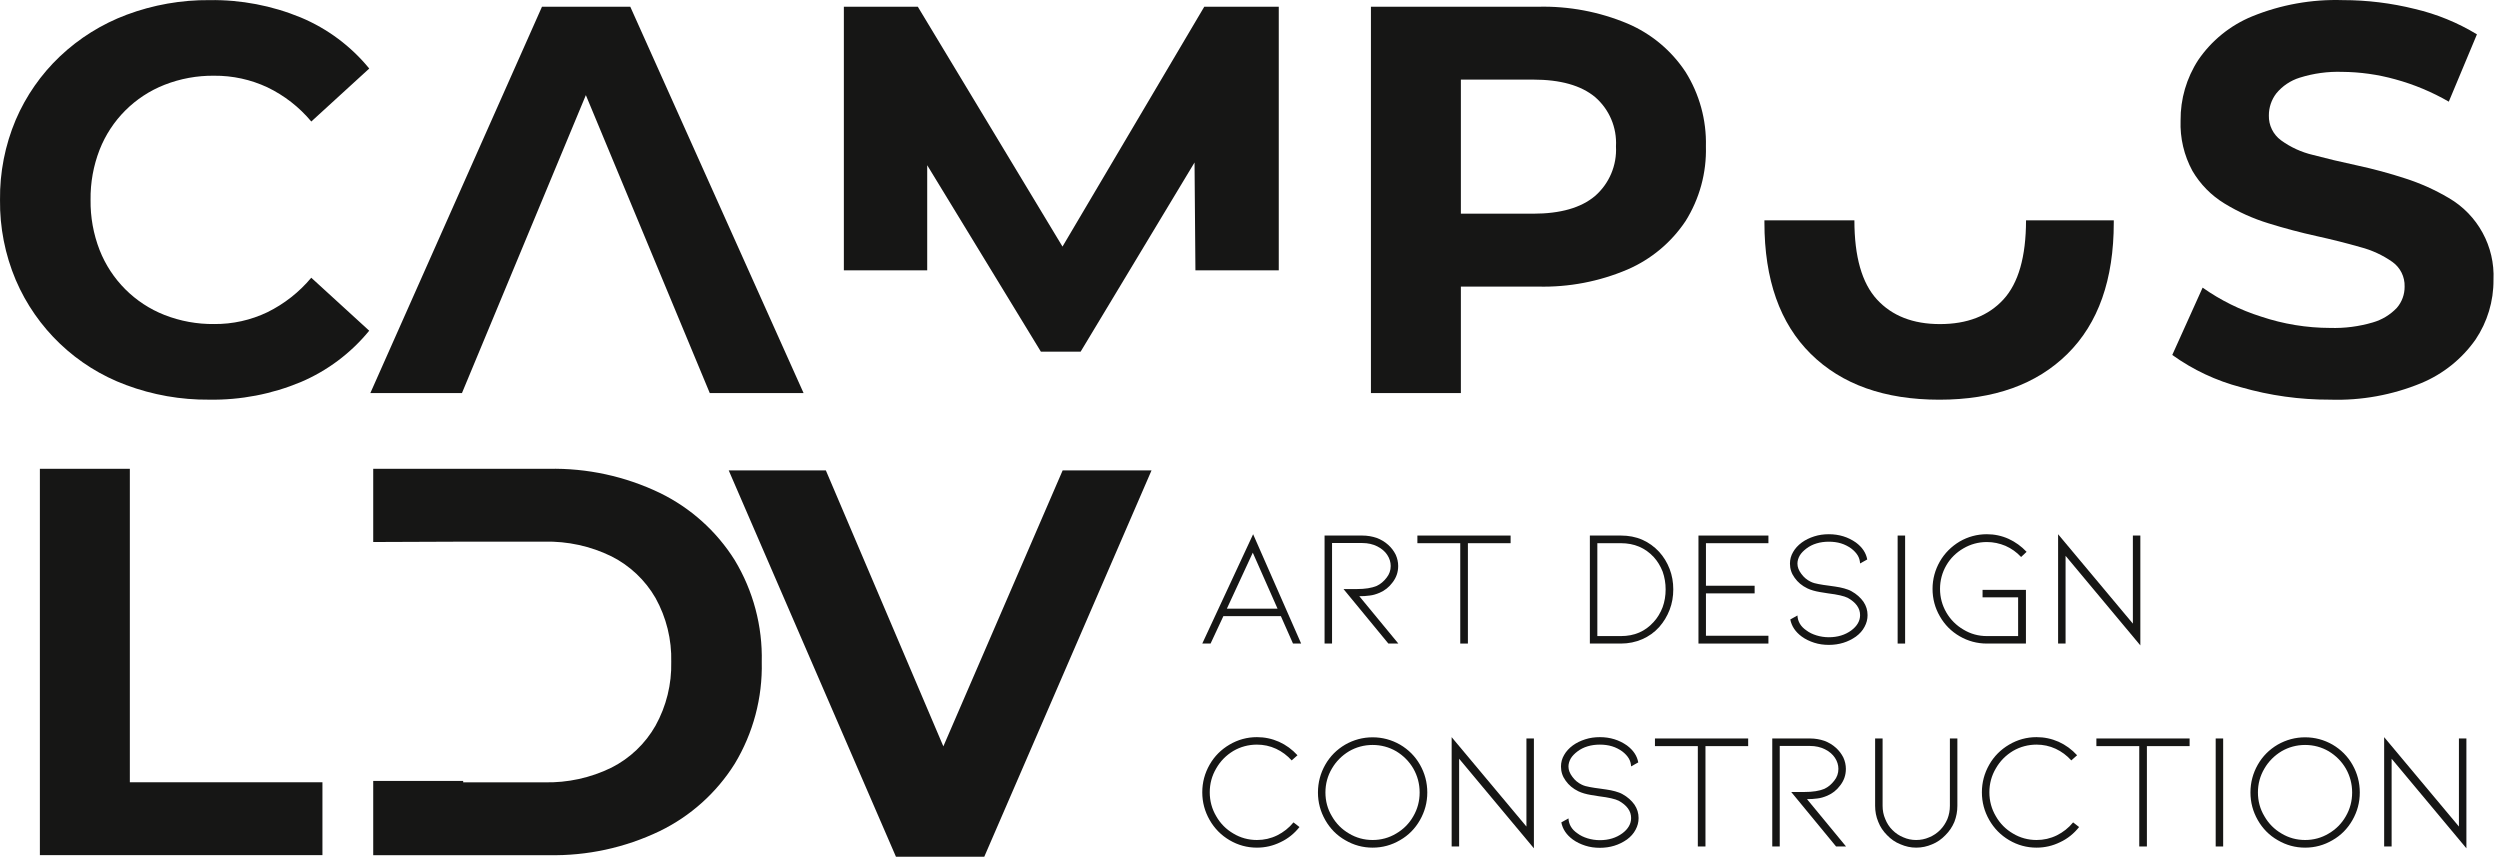 <?xml version="1.0" encoding="UTF-8" standalone="no"?>
<!DOCTYPE svg PUBLIC "-//W3C//DTD SVG 1.1//EN" "http://www.w3.org/Graphics/SVG/1.1/DTD/svg11.dtd">
<svg width="100%" height="100%" viewBox="0 0 331 114" version="1.1" xmlns="http://www.w3.org/2000/svg" xmlns:xlink="http://www.w3.org/1999/xlink" xml:space="preserve" xmlns:serif="http://www.serif.com/" style="fill-rule:evenodd;clip-rule:evenodd;stroke-linejoin:round;stroke-miterlimit:2;">
    <g id="art_design" transform="matrix(1,0,0,1,158.081,85.207)">
        <g transform="matrix(22,0,0,22,0,0)">
            <path d="M0.177,-0.165L0.1,-0L0.05,-0L0.356,-0.658L0.645,-0L0.596,-0L0.523,-0.165L0.177,-0.165ZM0.354,-0.547L0.198,-0.21L0.503,-0.21L0.354,-0.547Z" style="fill:rgb(22,22,21);fill-rule:nonzero;"/>
        </g>
        <g transform="matrix(22,0,0,22,15.29,0)">
            <path d="M0.475,-0L0.205,-0.328L0.285,-0.328C0.334,-0.328 0.374,-0.334 0.405,-0.347C0.428,-0.358 0.447,-0.374 0.464,-0.396C0.481,-0.417 0.489,-0.441 0.489,-0.467C0.489,-0.49 0.482,-0.513 0.468,-0.534C0.454,-0.555 0.434,-0.572 0.408,-0.585C0.382,-0.598 0.352,-0.605 0.318,-0.605L0.136,-0.605L0.136,-0L0.091,-0L0.091,-0.65L0.318,-0.65C0.349,-0.65 0.377,-0.645 0.404,-0.636C0.431,-0.626 0.454,-0.612 0.474,-0.594C0.493,-0.577 0.508,-0.557 0.519,-0.535C0.529,-0.513 0.534,-0.49 0.534,-0.467C0.534,-0.43 0.523,-0.398 0.501,-0.369C0.479,-0.339 0.453,-0.319 0.423,-0.306C0.402,-0.297 0.382,-0.291 0.363,-0.289C0.343,-0.286 0.322,-0.285 0.3,-0.285L0.535,-0L0.475,-0Z" style="fill:rgb(22,22,21);fill-rule:nonzero;"/>
        </g>
        <g transform="matrix(22,0,0,22,28.393,0)">
            <path d="M0.615,-0.65L0.615,-0.604L0.358,-0.604L0.358,-0L0.312,-0L0.312,-0.604L0.054,-0.604L0.054,-0.65L0.615,-0.65Z" style="fill:rgb(22,22,21);fill-rule:nonzero;"/>
        </g>
        <g transform="matrix(22,0,0,22,50.415,0)">
            <path d="M0.278,-0C0.324,-0 0.367,-0.009 0.406,-0.026C0.445,-0.043 0.479,-0.067 0.508,-0.099C0.535,-0.13 0.556,-0.164 0.571,-0.203C0.586,-0.242 0.593,-0.283 0.593,-0.326C0.593,-0.369 0.586,-0.41 0.571,-0.449C0.556,-0.488 0.535,-0.522 0.508,-0.552C0.479,-0.583 0.445,-0.608 0.406,-0.625C0.367,-0.642 0.324,-0.65 0.278,-0.65L0.091,-0.65L0.091,-0L0.278,-0ZM0.136,-0.604L0.278,-0.604C0.358,-0.604 0.424,-0.576 0.475,-0.521C0.498,-0.496 0.516,-0.466 0.529,-0.433C0.541,-0.399 0.547,-0.363 0.547,-0.326C0.547,-0.288 0.541,-0.252 0.529,-0.219C0.516,-0.185 0.498,-0.155 0.475,-0.13C0.424,-0.073 0.359,-0.045 0.278,-0.045L0.136,-0.045L0.136,-0.604Z" style="fill:rgb(22,22,21);fill-rule:nonzero;"/>
        </g>
        <g transform="matrix(22,0,0,22,64.794,0)">
            <path d="M0.512,-0L0.512,-0.047L0.136,-0.047L0.136,-0.302L0.429,-0.302L0.429,-0.348L0.136,-0.348L0.136,-0.604L0.512,-0.604L0.512,-0.65L0.091,-0.65L0.091,-0L0.512,-0Z" style="fill:rgb(22,22,21);fill-rule:nonzero;"/>
        </g>
        <g transform="matrix(22,0,0,22,77.326,0)">
            <path d="M0.442,-0.315C0.473,-0.298 0.497,-0.276 0.514,-0.252C0.531,-0.227 0.539,-0.2 0.539,-0.171C0.539,-0.146 0.533,-0.123 0.521,-0.101C0.509,-0.078 0.492,-0.059 0.469,-0.042C0.422,-0.009 0.368,0.008 0.306,0.008C0.275,0.008 0.246,0.004 0.218,-0.005C0.19,-0.014 0.165,-0.026 0.143,-0.042C0.105,-0.07 0.082,-0.104 0.074,-0.145L0.117,-0.169C0.119,-0.132 0.137,-0.102 0.171,-0.079C0.188,-0.066 0.209,-0.056 0.232,-0.049C0.255,-0.042 0.28,-0.038 0.306,-0.038C0.359,-0.038 0.404,-0.052 0.441,-0.079C0.476,-0.105 0.494,-0.136 0.494,-0.171C0.494,-0.192 0.488,-0.211 0.475,-0.229C0.462,-0.247 0.443,-0.262 0.42,-0.275C0.398,-0.286 0.359,-0.295 0.302,-0.302C0.297,-0.303 0.28,-0.305 0.252,-0.31C0.223,-0.315 0.198,-0.322 0.177,-0.332C0.144,-0.348 0.119,-0.369 0.1,-0.396C0.081,-0.422 0.072,-0.45 0.072,-0.481C0.072,-0.506 0.078,-0.529 0.091,-0.551C0.103,-0.572 0.12,-0.591 0.143,-0.608C0.165,-0.624 0.19,-0.636 0.218,-0.645C0.246,-0.654 0.275,-0.658 0.306,-0.658C0.368,-0.658 0.422,-0.641 0.469,-0.608C0.508,-0.579 0.53,-0.545 0.537,-0.506L0.494,-0.482C0.493,-0.499 0.489,-0.515 0.48,-0.53C0.471,-0.545 0.458,-0.559 0.441,-0.572C0.423,-0.585 0.402,-0.596 0.379,-0.603C0.356,-0.61 0.331,-0.613 0.306,-0.613C0.281,-0.613 0.256,-0.61 0.233,-0.603C0.209,-0.596 0.188,-0.585 0.171,-0.572C0.154,-0.559 0.14,-0.545 0.131,-0.53C0.122,-0.514 0.117,-0.498 0.117,-0.481C0.117,-0.46 0.125,-0.44 0.14,-0.42C0.155,-0.399 0.174,-0.383 0.197,-0.372C0.211,-0.365 0.227,-0.361 0.244,-0.358C0.261,-0.355 0.282,-0.351 0.309,-0.348C0.314,-0.347 0.325,-0.346 0.344,-0.343C0.363,-0.34 0.381,-0.337 0.398,-0.332C0.415,-0.327 0.43,-0.322 0.442,-0.315Z" style="fill:rgb(22,22,21);fill-rule:nonzero;"/>
        </g>
        <g transform="matrix(22,0,0,22,90.9,0)">
            <rect x="0.103" y="-0.65" width="0.045" height="0.65" style="fill:rgb(22,22,21);fill-rule:nonzero;"/>
        </g>
        <g transform="matrix(22,0,0,22,96.666,0)">
            <path d="M0.613,-0.323L0.352,-0.323L0.352,-0.278L0.566,-0.278L0.566,-0.045L0.378,-0.045C0.327,-0.045 0.28,-0.058 0.237,-0.084C0.194,-0.109 0.159,-0.144 0.134,-0.187C0.109,-0.23 0.096,-0.278 0.096,-0.329C0.096,-0.38 0.109,-0.428 0.134,-0.471C0.159,-0.514 0.194,-0.548 0.237,-0.573C0.28,-0.598 0.327,-0.611 0.378,-0.611C0.417,-0.611 0.454,-0.603 0.49,-0.588C0.526,-0.572 0.557,-0.55 0.584,-0.521L0.617,-0.552C0.586,-0.585 0.55,-0.611 0.509,-0.63C0.467,-0.649 0.423,-0.658 0.378,-0.658C0.319,-0.658 0.264,-0.643 0.214,-0.614C0.164,-0.584 0.124,-0.544 0.095,-0.494C0.066,-0.443 0.051,-0.388 0.051,-0.329C0.051,-0.269 0.066,-0.214 0.095,-0.164C0.124,-0.113 0.164,-0.073 0.214,-0.044C0.264,-0.015 0.319,-0 0.378,-0L0.613,-0L0.613,-0.323Z" style="fill:rgb(22,22,21);fill-rule:nonzero;"/>
        </g>
        <g transform="matrix(22,0,0,22,112.387,0)">
            <path d="M0.587,0.011L0.587,-0.65L0.542,-0.65L0.542,-0.12L0.092,-0.658L0.092,-0L0.137,-0L0.137,-0.528L0.587,0.011Z" style="fill:rgb(22,22,21);fill-rule:nonzero;"/>
        </g>
    </g>
    <g id="Groupe_4669" transform="matrix(1,0,0,1,0.002,0.015)">
        <g id="Groupe_4668">
            <clipPath id="_clip1">
                <rect x="0" y="0" width="331.545" height="144.249"/>
            </clipPath>
            <g clip-path="url(#_clip1)">
                <g id="construction" transform="matrix(1,0,0,1,158.079,112.059)">
                    <g transform="matrix(22,0,0,22,0,0)">
                        <path d="M0.379,0.007C0.429,0.007 0.476,-0.004 0.521,-0.026C0.566,-0.047 0.604,-0.078 0.635,-0.117L0.599,-0.145C0.572,-0.112 0.539,-0.086 0.501,-0.067C0.462,-0.048 0.422,-0.039 0.379,-0.039C0.328,-0.039 0.28,-0.052 0.237,-0.078C0.194,-0.103 0.159,-0.138 0.134,-0.182C0.108,-0.226 0.095,-0.274 0.095,-0.326C0.095,-0.378 0.108,-0.426 0.134,-0.47C0.159,-0.514 0.194,-0.549 0.237,-0.575C0.28,-0.6 0.328,-0.613 0.379,-0.613C0.419,-0.613 0.457,-0.605 0.494,-0.588C0.53,-0.571 0.561,-0.548 0.588,-0.518L0.623,-0.549C0.591,-0.584 0.554,-0.611 0.512,-0.63C0.469,-0.649 0.425,-0.658 0.379,-0.658C0.32,-0.658 0.265,-0.643 0.214,-0.613C0.163,-0.583 0.123,-0.543 0.094,-0.492C0.065,-0.441 0.05,-0.386 0.05,-0.326C0.05,-0.266 0.065,-0.211 0.094,-0.16C0.123,-0.109 0.163,-0.068 0.214,-0.038C0.265,-0.008 0.32,0.007 0.379,0.007Z" style="fill:rgb(22,22,21);fill-rule:nonzero;"/>
                    </g>
                    <g transform="matrix(22,0,0,22,15.316,0)">
                        <path d="M0.379,0.007C0.438,0.007 0.493,-0.008 0.544,-0.038C0.595,-0.067 0.635,-0.108 0.664,-0.159C0.693,-0.21 0.708,-0.265 0.708,-0.325C0.708,-0.385 0.693,-0.441 0.664,-0.492C0.635,-0.543 0.595,-0.583 0.544,-0.613C0.493,-0.642 0.438,-0.657 0.379,-0.657C0.32,-0.657 0.265,-0.642 0.214,-0.613C0.163,-0.583 0.123,-0.543 0.094,-0.492C0.065,-0.441 0.05,-0.385 0.05,-0.325C0.05,-0.265 0.065,-0.21 0.094,-0.159C0.123,-0.108 0.163,-0.067 0.214,-0.038C0.265,-0.008 0.32,0.007 0.379,0.007ZM0.379,-0.611C0.43,-0.611 0.478,-0.598 0.521,-0.573C0.564,-0.547 0.599,-0.512 0.624,-0.469C0.649,-0.425 0.662,-0.377 0.662,-0.325C0.662,-0.273 0.649,-0.225 0.624,-0.182C0.599,-0.138 0.564,-0.103 0.521,-0.078C0.478,-0.052 0.43,-0.039 0.379,-0.039C0.328,-0.039 0.28,-0.052 0.237,-0.078C0.194,-0.103 0.159,-0.138 0.134,-0.182C0.108,-0.225 0.095,-0.273 0.095,-0.325C0.095,-0.377 0.108,-0.425 0.134,-0.469C0.159,-0.512 0.194,-0.547 0.237,-0.573C0.28,-0.598 0.328,-0.611 0.379,-0.611Z" style="fill:rgb(22,22,21);fill-rule:nonzero;"/>
                    </g>
                    <g transform="matrix(22,0,0,22,32.094,0)">
                        <path d="M0.587,0.011L0.587,-0.65L0.542,-0.65L0.542,-0.12L0.092,-0.658L0.092,-0L0.137,-0L0.137,-0.528L0.587,0.011Z" style="fill:rgb(22,22,21);fill-rule:nonzero;"/>
                    </g>
                    <g transform="matrix(22,0,0,22,47.01,0)">
                        <path d="M0.442,-0.315C0.473,-0.298 0.497,-0.276 0.514,-0.252C0.531,-0.227 0.539,-0.2 0.539,-0.171C0.539,-0.146 0.533,-0.123 0.521,-0.101C0.509,-0.078 0.492,-0.059 0.469,-0.042C0.422,-0.009 0.368,0.008 0.306,0.008C0.275,0.008 0.246,0.004 0.218,-0.005C0.19,-0.014 0.165,-0.026 0.143,-0.042C0.105,-0.07 0.082,-0.104 0.074,-0.145L0.117,-0.169C0.119,-0.132 0.137,-0.102 0.171,-0.079C0.188,-0.066 0.209,-0.056 0.232,-0.049C0.255,-0.042 0.28,-0.038 0.306,-0.038C0.359,-0.038 0.404,-0.052 0.441,-0.079C0.476,-0.105 0.494,-0.136 0.494,-0.171C0.494,-0.192 0.488,-0.211 0.475,-0.229C0.462,-0.247 0.443,-0.262 0.42,-0.275C0.398,-0.286 0.359,-0.295 0.302,-0.302C0.297,-0.303 0.28,-0.305 0.252,-0.31C0.223,-0.315 0.198,-0.322 0.177,-0.332C0.144,-0.348 0.119,-0.369 0.1,-0.396C0.081,-0.422 0.072,-0.45 0.072,-0.481C0.072,-0.506 0.078,-0.529 0.091,-0.551C0.103,-0.572 0.12,-0.591 0.143,-0.608C0.165,-0.624 0.19,-0.636 0.218,-0.645C0.246,-0.654 0.275,-0.658 0.306,-0.658C0.368,-0.658 0.422,-0.641 0.469,-0.608C0.508,-0.579 0.53,-0.545 0.537,-0.506L0.494,-0.482C0.493,-0.499 0.489,-0.515 0.48,-0.53C0.471,-0.545 0.458,-0.559 0.441,-0.572C0.423,-0.585 0.402,-0.596 0.379,-0.603C0.356,-0.61 0.331,-0.613 0.306,-0.613C0.281,-0.613 0.256,-0.61 0.233,-0.603C0.209,-0.596 0.188,-0.585 0.171,-0.572C0.154,-0.559 0.14,-0.545 0.131,-0.53C0.122,-0.514 0.117,-0.498 0.117,-0.481C0.117,-0.46 0.125,-0.44 0.14,-0.42C0.155,-0.399 0.174,-0.383 0.197,-0.372C0.211,-0.365 0.227,-0.361 0.244,-0.358C0.261,-0.355 0.282,-0.351 0.309,-0.348C0.314,-0.347 0.325,-0.346 0.344,-0.343C0.363,-0.34 0.381,-0.337 0.398,-0.332C0.415,-0.327 0.43,-0.322 0.442,-0.315Z" style="fill:rgb(22,22,21);fill-rule:nonzero;"/>
                    </g>
                    <g transform="matrix(22,0,0,22,59.847,0)">
                        <path d="M0.615,-0.65L0.615,-0.604L0.358,-0.604L0.358,-0L0.312,-0L0.312,-0.604L0.054,-0.604L0.054,-0.65L0.615,-0.65Z" style="fill:rgb(22,22,21);fill-rule:nonzero;"/>
                    </g>
                    <g transform="matrix(22,0,0,22,74.565,0)">
                        <path d="M0.475,-0L0.205,-0.328L0.285,-0.328C0.334,-0.328 0.374,-0.334 0.405,-0.347C0.428,-0.358 0.447,-0.374 0.464,-0.396C0.481,-0.417 0.489,-0.441 0.489,-0.467C0.489,-0.49 0.482,-0.513 0.468,-0.534C0.454,-0.555 0.434,-0.572 0.408,-0.585C0.382,-0.598 0.352,-0.605 0.318,-0.605L0.136,-0.605L0.136,-0L0.091,-0L0.091,-0.65L0.318,-0.65C0.349,-0.65 0.377,-0.645 0.404,-0.636C0.431,-0.626 0.454,-0.612 0.474,-0.594C0.493,-0.577 0.508,-0.557 0.519,-0.535C0.529,-0.513 0.534,-0.49 0.534,-0.467C0.534,-0.43 0.523,-0.398 0.501,-0.369C0.479,-0.339 0.453,-0.319 0.423,-0.306C0.402,-0.297 0.382,-0.291 0.363,-0.289C0.343,-0.286 0.322,-0.285 0.3,-0.285L0.535,-0L0.475,-0Z" style="fill:rgb(22,22,21);fill-rule:nonzero;"/>
                    </g>
                    <g transform="matrix(22,0,0,22,88.161,0)">
                        <path d="M0.339,0.007C0.373,0.007 0.405,0 0.435,-0.013C0.465,-0.025 0.492,-0.044 0.515,-0.068C0.538,-0.091 0.556,-0.117 0.569,-0.148C0.581,-0.179 0.587,-0.211 0.587,-0.245L0.587,-0.65L0.542,-0.65L0.542,-0.245C0.542,-0.217 0.537,-0.19 0.527,-0.165C0.516,-0.14 0.502,-0.118 0.483,-0.099C0.464,-0.08 0.442,-0.065 0.417,-0.055C0.392,-0.044 0.366,-0.039 0.339,-0.039C0.312,-0.039 0.287,-0.044 0.262,-0.055C0.237,-0.065 0.215,-0.08 0.196,-0.099C0.177,-0.118 0.163,-0.14 0.153,-0.165C0.142,-0.19 0.137,-0.217 0.137,-0.245L0.137,-0.65L0.092,-0.65L0.092,-0.245C0.092,-0.211 0.098,-0.179 0.111,-0.148C0.123,-0.117 0.141,-0.091 0.164,-0.068C0.187,-0.044 0.214,-0.025 0.245,-0.013C0.275,0 0.306,0.007 0.339,0.007Z" style="fill:rgb(22,22,21);fill-rule:nonzero;"/>
                    </g>
                    <g transform="matrix(22,0,0,22,103.222,0)">
                        <path d="M0.379,0.007C0.429,0.007 0.476,-0.004 0.521,-0.026C0.566,-0.047 0.604,-0.078 0.635,-0.117L0.599,-0.145C0.572,-0.112 0.539,-0.086 0.501,-0.067C0.462,-0.048 0.422,-0.039 0.379,-0.039C0.328,-0.039 0.28,-0.052 0.237,-0.078C0.194,-0.103 0.159,-0.138 0.134,-0.182C0.108,-0.226 0.095,-0.274 0.095,-0.326C0.095,-0.378 0.108,-0.426 0.134,-0.47C0.159,-0.514 0.194,-0.549 0.237,-0.575C0.28,-0.6 0.328,-0.613 0.379,-0.613C0.419,-0.613 0.457,-0.605 0.494,-0.588C0.53,-0.571 0.561,-0.548 0.588,-0.518L0.623,-0.549C0.591,-0.584 0.554,-0.611 0.512,-0.63C0.469,-0.649 0.425,-0.658 0.379,-0.658C0.32,-0.658 0.265,-0.643 0.214,-0.613C0.163,-0.583 0.123,-0.543 0.094,-0.492C0.065,-0.441 0.05,-0.386 0.05,-0.326C0.05,-0.266 0.065,-0.211 0.094,-0.16C0.123,-0.109 0.163,-0.068 0.214,-0.038C0.265,-0.008 0.32,0.007 0.379,0.007Z" style="fill:rgb(22,22,21);fill-rule:nonzero;"/>
                    </g>
                    <g transform="matrix(22,0,0,22,118.292,0)">
                        <path d="M0.615,-0.65L0.615,-0.604L0.358,-0.604L0.358,-0L0.312,-0L0.312,-0.604L0.054,-0.604L0.054,-0.65L0.615,-0.65Z" style="fill:rgb(22,22,21);fill-rule:nonzero;"/>
                    </g>
                    <g transform="matrix(22,0,0,22,133.01,0)">
                        <rect x="0.103" y="-0.65" width="0.045" height="0.65" style="fill:rgb(22,22,21);fill-rule:nonzero;"/>
                    </g>
                    <g transform="matrix(22,0,0,22,138.779,0)">
                        <path d="M0.379,0.007C0.438,0.007 0.493,-0.008 0.544,-0.038C0.595,-0.067 0.635,-0.108 0.664,-0.159C0.693,-0.21 0.708,-0.265 0.708,-0.325C0.708,-0.385 0.693,-0.441 0.664,-0.492C0.635,-0.543 0.595,-0.583 0.544,-0.613C0.493,-0.642 0.438,-0.657 0.379,-0.657C0.32,-0.657 0.265,-0.642 0.214,-0.613C0.163,-0.583 0.123,-0.543 0.094,-0.492C0.065,-0.441 0.05,-0.385 0.05,-0.325C0.05,-0.265 0.065,-0.21 0.094,-0.159C0.123,-0.108 0.163,-0.067 0.214,-0.038C0.265,-0.008 0.32,0.007 0.379,0.007ZM0.379,-0.611C0.43,-0.611 0.478,-0.598 0.521,-0.573C0.564,-0.547 0.599,-0.512 0.624,-0.469C0.649,-0.425 0.662,-0.377 0.662,-0.325C0.662,-0.273 0.649,-0.225 0.624,-0.182C0.599,-0.138 0.564,-0.103 0.521,-0.078C0.478,-0.052 0.43,-0.039 0.379,-0.039C0.328,-0.039 0.28,-0.052 0.237,-0.078C0.194,-0.103 0.159,-0.138 0.134,-0.182C0.108,-0.225 0.095,-0.273 0.095,-0.325C0.095,-0.377 0.108,-0.425 0.134,-0.469C0.159,-0.512 0.194,-0.547 0.237,-0.573C0.28,-0.598 0.328,-0.611 0.379,-0.611Z" style="fill:rgb(22,22,21);fill-rule:nonzero;"/>
                    </g>
                    <g transform="matrix(22,0,0,22,155.556,0)">
                        <path d="M0.587,0.011L0.587,-0.65L0.542,-0.65L0.542,-0.12L0.092,-0.658L0.092,-0L0.137,-0L0.137,-0.528L0.587,0.011Z" style="fill:rgb(22,22,21);fill-rule:nonzero;"/>
                    </g>
                </g>
                <path id="Tracé_63220" d="M27.694,52.9C23.94,52.934 20.211,52.278 16.694,50.963C10.122,48.529 4.834,43.493 2.082,37.048C0.666,33.697 -0.042,30.09 -0,26.452C-0.043,22.813 0.666,19.204 2.082,15.852C3.439,12.684 5.429,9.825 7.929,7.452C10.477,5.04 13.483,3.164 16.77,1.935C20.286,0.621 24.014,-0.035 27.768,0C31.901,-0.059 36.003,0.724 39.824,2.3C43.352,3.777 46.464,6.098 48.886,9.059L41.213,16.074C39.621,14.166 37.639,12.622 35.4,11.545C33.194,10.514 30.784,9.989 28.349,10.011C26.1,9.985 23.867,10.395 21.773,11.217C17.846,12.761 14.733,15.873 13.189,19.8C12.365,21.919 11.958,24.177 11.989,26.45C11.958,28.723 12.365,30.981 13.189,33.1C14.734,37.029 17.847,40.142 21.776,41.687C23.87,42.506 26.103,42.914 28.352,42.887C30.79,42.91 33.201,42.375 35.4,41.322C37.634,40.223 39.613,38.667 41.209,36.756L48.882,43.771C46.456,46.737 43.346,49.071 39.82,50.571C35.981,52.172 31.853,52.965 27.694,52.9" style="fill:rgb(22,22,21);fill-rule:nonzero;"/>
                <g id="Tracé_63221" transform="matrix(1,0,0,1,18.985,0.34)">
                    <path d="M30.046,51.688L52.771,0.537L64.463,0.537L87.407,51.687L74.986,51.687L56.206,6.529L60.955,6.529L42.176,51.688L30.046,51.688Z" style="fill:rgb(22,22,21);fill-rule:nonzero;"/>
                </g>
                <g id="Tracé_63222" transform="matrix(1,0,0,1,43.26,0.34)">
                    <path d="M68.465,35.435L68.465,0.537L78.258,0.537L100.033,36.637L94.844,36.637L116.182,0.537L126.047,0.537L126.047,35.437L115.012,35.437L114.865,17.565L117.058,17.565L99.813,46.206L94.552,46.206L77.088,17.563L79.5,17.563L79.5,35.435L68.465,35.435Z" style="fill:rgb(22,22,21);fill-rule:nonzero;"/>
                </g>
                <g id="Tracé_63223" transform="matrix(1,0,0,1,70.28,0.34)">
                    <path d="M111.229,51.687L111.229,0.537L133.368,0.537C137.427,0.437 141.461,1.196 145.205,2.766C148.334,4.099 151.004,6.323 152.88,9.16C154.729,12.111 155.669,15.543 155.58,19.025C155.679,22.519 154.739,25.965 152.88,28.925C150.991,31.752 148.326,33.975 145.205,35.325C141.467,36.919 137.43,37.692 133.368,37.59L117.73,37.59L123.138,32.255L123.138,51.687L111.229,51.687ZM123.138,33.565L117.73,27.938L132.71,27.938C136.315,27.938 139.043,27.159 140.894,25.6C142.784,23.955 143.811,21.526 143.673,19.024C143.815,16.532 142.786,14.111 140.894,12.484C139.042,10.951 136.314,10.184 132.71,10.184L117.73,10.184L123.138,4.557L123.138,33.565Z" style="fill:rgb(22,22,21);fill-rule:nonzero;"/>
                </g>
                <g id="Tracé_63224" transform="matrix(1,0,0,1,90.452,11.29)">
                    <path d="M166.319,41.615C159.06,41.615 153.385,39.594 149.294,35.551C145.203,31.508 143.156,25.711 143.155,18.159L143.155,17.867L155.068,17.867C155.068,22.689 156.066,26.184 158.062,28.352C160.058,30.52 162.835,31.604 166.393,31.604C169.998,31.604 172.798,30.52 174.793,28.352C176.788,26.184 177.788,22.689 177.793,17.867L189.41,17.867L189.41,18.159C189.41,25.711 187.365,31.508 183.274,35.551C179.183,39.594 173.532,41.615 166.319,41.615" style="fill:rgb(22,22,21);fill-rule:nonzero;"/>
                </g>
                <g id="Tracé_63225" transform="matrix(1,0,0,1,111.361,0)">
                    <path d="M197.145,52.9C193.154,52.914 189.181,52.361 185.345,51.257C182.075,50.403 178.99,48.954 176.245,46.982L180.264,38.067C182.632,39.739 185.245,41.033 188.01,41.903C190.954,42.89 194.038,43.397 197.143,43.403C199.058,43.462 200.97,43.215 202.807,42.672C204.021,42.323 205.119,41.655 205.986,40.737C206.659,39.955 207.022,38.953 207.008,37.922C207.047,36.64 206.444,35.419 205.401,34.671C204.107,33.762 202.659,33.093 201.127,32.698C199.346,32.185 197.409,31.698 195.316,31.236C193.223,30.774 191.117,30.215 189,29.558C186.949,28.931 184.985,28.047 183.155,26.927C181.407,25.863 179.951,24.382 178.917,22.616C177.802,20.569 177.26,18.259 177.346,15.93C177.321,13.092 178.134,10.308 179.684,7.93C181.444,5.352 183.922,3.344 186.809,2.157C190.619,0.603 194.714,-0.132 198.826,-0C202.041,-0 205.244,0.393 208.363,1.17C211.263,1.85 214.038,2.985 216.583,4.532L212.857,13.445C210.631,12.158 208.248,11.163 205.768,10.486C203.483,9.85 201.125,9.518 198.753,9.5C196.848,9.436 194.945,9.696 193.126,10.267C191.91,10.643 190.83,11.367 190.021,12.349C189.377,13.187 189.03,14.215 189.035,15.272C189,16.564 189.601,17.794 190.642,18.56C191.911,19.482 193.352,20.142 194.88,20.5C196.634,20.967 198.582,21.43 200.725,21.889C202.872,22.352 204.994,22.925 207.083,23.606C209.098,24.253 211.034,25.122 212.856,26.199C216.693,28.426 218.98,32.619 218.775,37.051C218.794,39.859 217.966,42.609 216.4,44.94C214.596,47.508 212.098,49.51 209.2,50.713C205.382,52.287 201.273,53.033 197.145,52.9" style="fill:rgb(22,22,21);fill-rule:nonzero;"/>
                </g>
                <g id="Tracé_63226" transform="matrix(1,0,0,1,2.044,24.028)">
                    <path d="M3.234,89.178L3.234,38.027L15.145,38.027L15.145,79.527L40.645,79.527L40.645,89.173L3.234,89.178Z" style="fill:rgb(22,22,21);fill-rule:nonzero;"/>
                </g>
                <g id="Tracé_63227" transform="matrix(1,0,0,1,19.132,24.028)">
                    <path d="M42.191,47.673L52.932,47.673C56.004,47.598 59.05,48.262 61.811,49.61C64.255,50.84 66.287,52.757 67.656,55.126C69.095,57.714 69.814,60.64 69.738,63.6C69.805,66.547 69.087,69.46 67.656,72.038C66.297,74.426 64.264,76.361 61.811,77.6C59.05,78.948 56.004,79.612 52.932,79.537L42.191,79.537L42.191,79.349L30.28,79.349L30.28,89.181L53.518,89.181C58.593,89.285 63.623,88.195 68.2,86C72.283,84.021 75.728,80.931 78.138,77.087C80.592,73.024 81.835,68.345 81.722,63.6C81.836,58.857 80.593,54.179 78.142,50.118C75.73,46.274 72.284,43.185 68.2,41.206C63.621,39.011 58.59,37.922 53.513,38.027L30.28,38.027L30.28,47.72" style="fill:rgb(22,22,21);fill-rule:nonzero;"/>
                </g>
                <g id="Tracé_63228" transform="matrix(1,0,0,1,37.358,24.111)">
                    <path d="M81.265,89.309L59.124,38.159L71.985,38.159L91.275,83.464L83.749,83.464L103.333,38.159L115.1,38.159L92.956,89.309L81.265,89.309Z" style="fill:rgb(22,22,21);fill-rule:nonzero;"/>
                </g>
            </g>
        </g>
    </g>
</svg>
